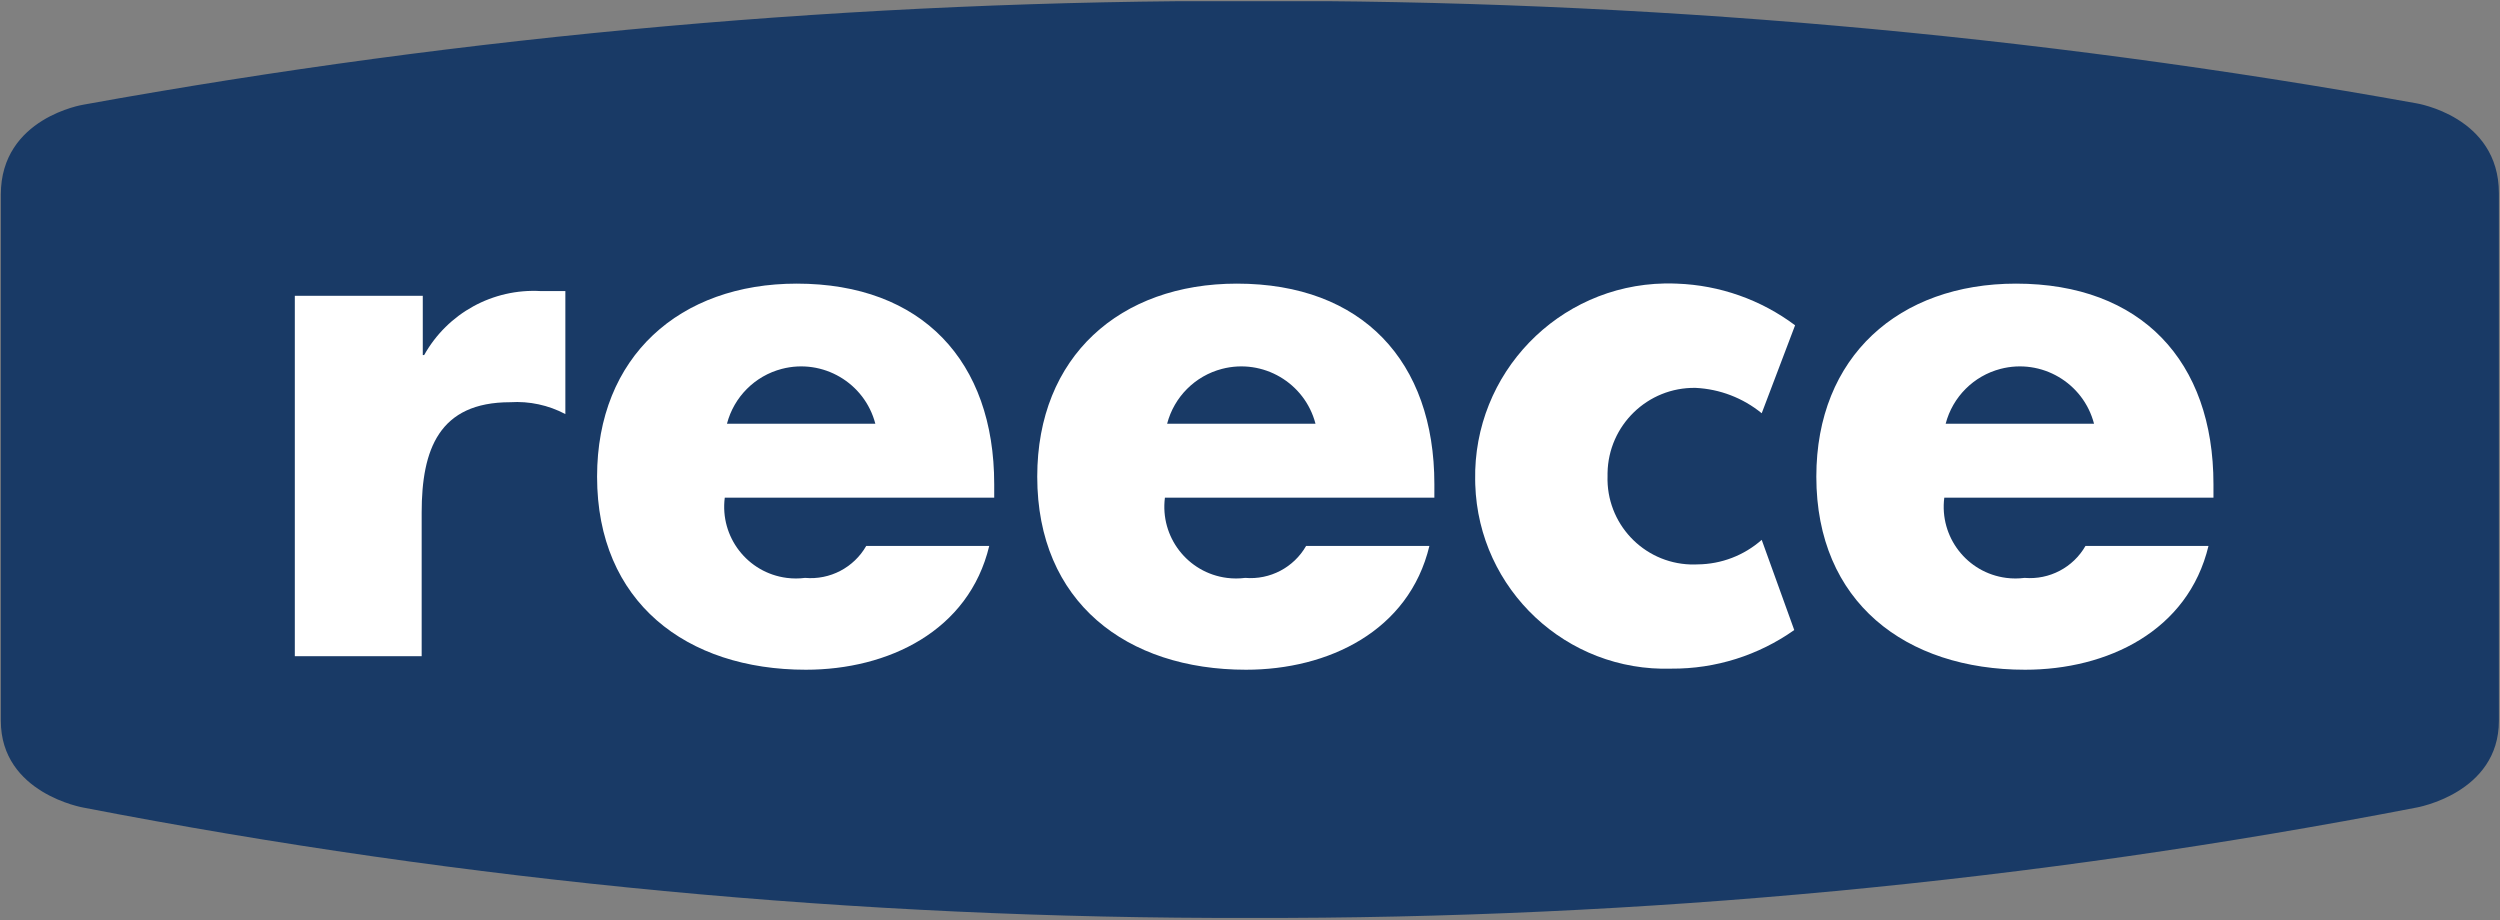 <svg xmlns="http://www.w3.org/2000/svg" xmlns:xlink="http://www.w3.org/1999/xlink" id="Layer_1" x="0px" y="0px" width="250px" height="92px" viewBox="0 0 250 92" style="enable-background:new 0 0 250 92;" xml:space="preserve"><rect x="0" y="0" width="250" height="92" fill="#808080" stroke="none"/><style type="text/css">	.st0{clip-path:url(#SVGID_00000091009604840521258190000018298828816887944355_);}	.st1{fill:#193A66;}	.st2{fill:#FFFFFF;}</style><g>	<g>		<defs>			<rect id="SVGID_1_" y="0.123" width="250" height="91.754"></rect>		</defs>		<clipPath id="SVGID_00000076584886842816761840000009623550945253081520_">			<use xlink:href="#SVGID_1_" style="overflow:visible;"></use>		</clipPath>		<g style="clip-path:url(#SVGID_00000076584886842816761840000009623550945253081520_);">			<path class="st1" d="M124.986,0.095C85.876,0.019,46.84,3.49,8.356,10.465c0,0-8.274,1.296-8.274,8.991v52.62    c0,7.281,8.274,8.687,8.274,8.687c38.43,7.432,77.488,11.126,116.63,11.031c39.142,0.095,78.2-3.599,116.63-11.031    c0,0,8.274-1.407,8.274-8.687V19.318c0-7.694-8.274-8.991-8.274-8.991C203.129,3.398,164.092-0.027,124.986,0.095"></path>			<path class="st2" d="M42.278,35.506h0.138c2.345-4.188,6.873-6.672,11.666-6.398h2.454v12.3    c-1.694-0.897-3.603-1.308-5.516-1.186c-7.115,0-8.853,4.716-8.853,11.031v14.368H29.482V29.577h12.796V35.506z"></path>			<path class="st2" d="M99.421,49.764H72.477c-0.504,3.928,2.271,7.521,6.199,8.025c0.606,0.078,1.22,0.078,1.827,0    c2.491,0.222,4.882-1.028,6.122-3.199h12.3c-2.041,8.522-10.121,12.383-18.34,12.383c-11.942,0-20.877-6.757-20.877-19.305    c0-12.024,8.274-19.305,19.967-19.305c12.521,0,19.746,7.75,19.746,20.05V49.764z M87.534,42.373    c-1.069-4.097-5.256-6.552-9.354-5.484c-2.686,0.701-4.783,2.798-5.484,5.484H87.534z"></path>			<path class="st2" d="M143.436,49.764h-26.944c-0.504,3.928,2.271,7.521,6.199,8.025c0.606,0.078,1.22,0.078,1.827,0    c2.481,0.21,4.859-1.038,6.095-3.199h12.328c-2.041,8.522-10.121,12.383-18.34,12.383c-11.942,0-20.877-6.757-20.877-19.305    c0-12.024,8.274-19.305,19.967-19.305c12.521,0,19.746,7.75,19.746,20.05L143.436,49.764z M131.55,42.373    c-1.069-4.097-5.256-6.552-9.354-5.484c-2.686,0.701-4.783,2.798-5.484,5.484H131.55z"></path>			<path class="st2" d="M221.346,49.764h-26.917c-0.504,3.928,2.271,7.521,6.199,8.025c0.606,0.078,1.22,0.078,1.827,0    c2.481,0.21,4.859-1.038,6.095-3.199h12.3c-2.041,8.522-10.121,12.383-18.34,12.383c-11.942,0-20.877-6.757-20.877-19.305    c0-12.024,8.274-19.305,19.967-19.305c12.521,0,19.746,7.75,19.746,20.05V49.764z M209.404,42.373    c-1.069-4.097-5.256-6.552-9.354-5.484c-2.686,0.701-4.783,2.798-5.484,5.484H209.404z"></path>			<path class="st2" d="M176.172,41.325c-1.877-1.533-4.198-2.423-6.619-2.537c-4.782-0.077-8.721,3.738-8.798,8.52    c-0.001,0.093-0.001,0.185,0,0.278c-0.159,4.734,3.55,8.701,8.285,8.86c0.244,0.008,0.489,0.006,0.733-0.007    c2.358-0.023,4.63-0.894,6.398-2.454l3.254,9.018c-3.587,2.538-7.879,3.889-12.272,3.861    c-10.504,0.335-19.291-7.908-19.627-18.412c-0.005-0.15-0.008-0.301-0.009-0.452c-0.194-10.66,8.29-19.459,18.951-19.653    c0.412-0.008,0.825-0.002,1.237,0.017c4.267,0.153,8.385,1.606,11.804,4.164L176.172,41.325z"></path>		</g>	</g></g></svg>